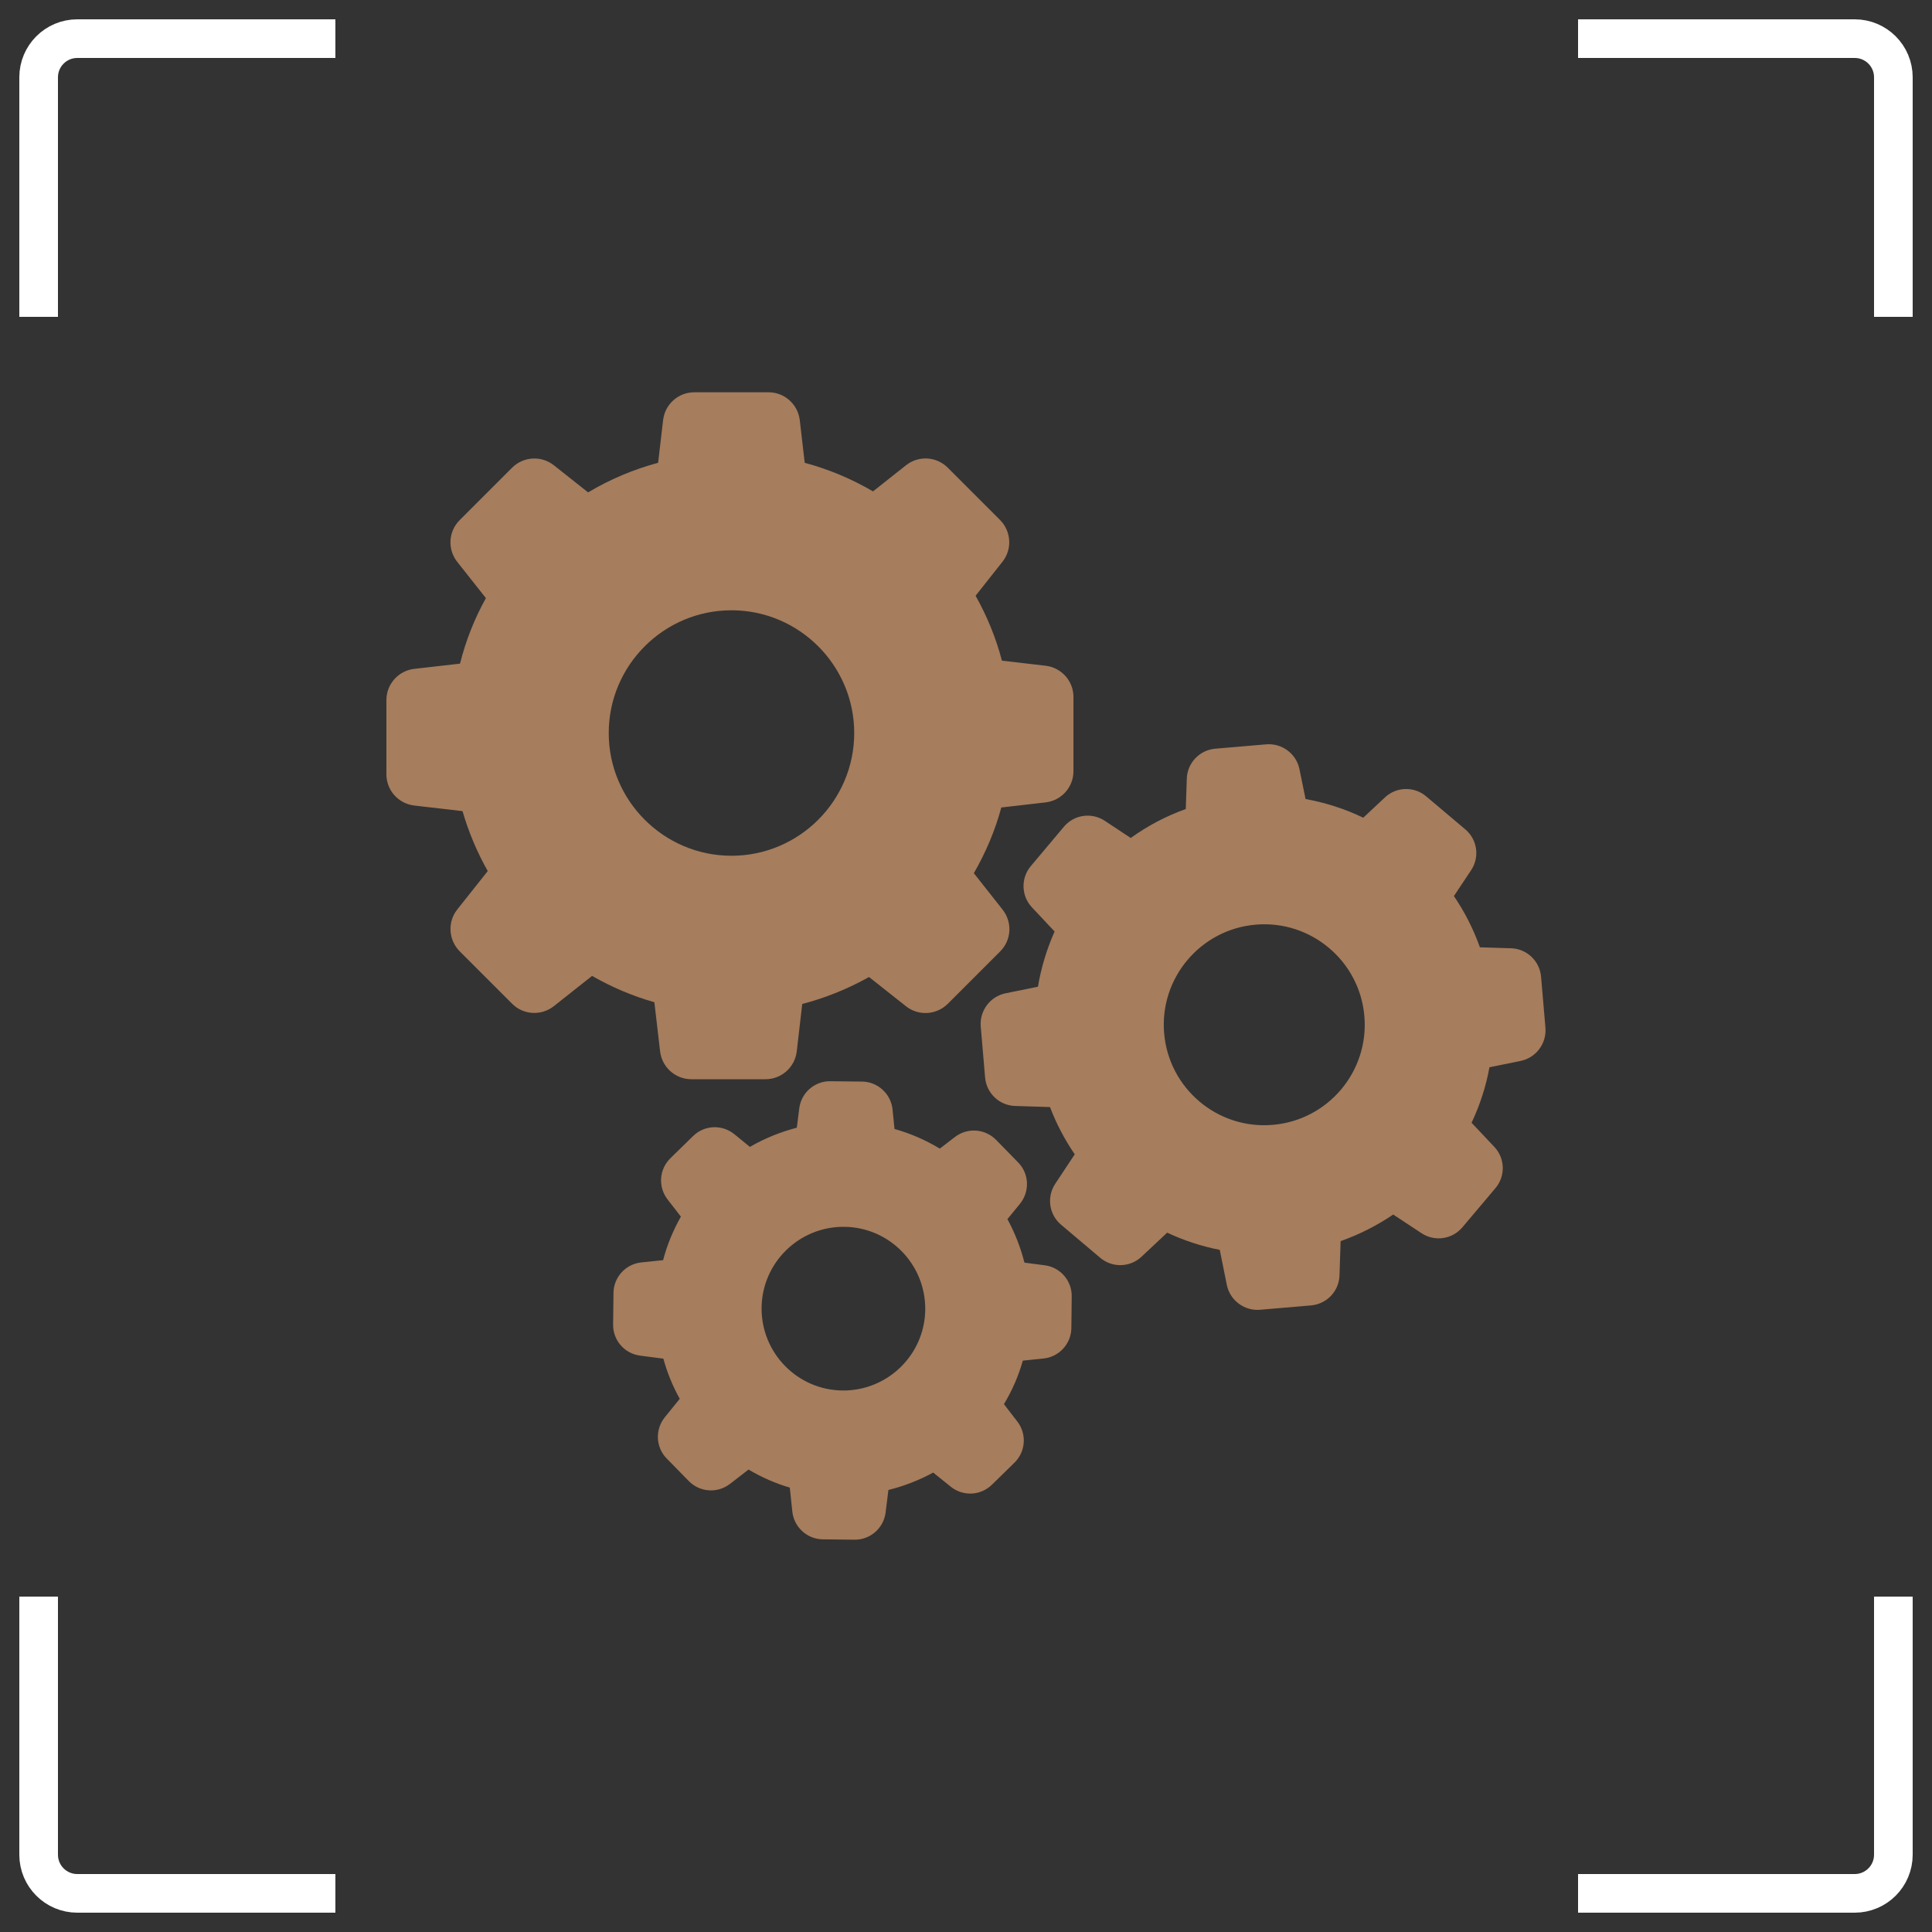 <?xml version="1.0" encoding="UTF-8"?> <svg xmlns="http://www.w3.org/2000/svg" width="50" height="50" viewBox="0 0 50 50" fill="none"><rect x="0" y="0" width="50" height="50" fill="#333333" stroke="none"/><path d="M1 8.2V2C1 1.448 1.448 1 2 1H8.68" stroke="white"></path><path d="M40.84 1L48 1C48.552 1 49 1.448 49 2L49 8.2" stroke="white"></path><path d="M1 41.32V48C1 48.552 1.448 49 2 49H8.68" stroke="white"></path><path d="M40.84 49L48 49C48.552 49 49 48.552 49 48L49 41.32" stroke="white"></path><path d="M11.97 20.992C12.127 21.532 12.346 22.054 12.623 22.543L11.834 23.537C11.577 23.862 11.606 24.326 11.896 24.619L13.254 25.977C13.546 26.27 14.01 26.295 14.335 26.038L15.323 25.256C15.832 25.549 16.372 25.777 16.935 25.938L17.083 27.209C17.132 27.621 17.479 27.93 17.891 27.93H19.812C20.224 27.93 20.572 27.621 20.62 27.209L20.762 25.983C21.367 25.825 21.946 25.59 22.49 25.285L23.446 26.041C23.771 26.299 24.234 26.27 24.527 25.98L25.885 24.622C26.178 24.329 26.204 23.866 25.947 23.541L25.203 22.598C25.512 22.063 25.753 21.494 25.914 20.898L27.06 20.766C27.472 20.718 27.781 20.37 27.781 19.959V18.037C27.781 17.625 27.472 17.278 27.06 17.229L25.93 17.098C25.776 16.509 25.544 15.945 25.248 15.418L25.943 14.539C26.201 14.214 26.172 13.751 25.882 13.458L24.527 12.103C24.234 11.81 23.771 11.784 23.446 12.042L22.593 12.717C22.04 12.392 21.447 12.145 20.826 11.977L20.698 10.873C20.649 10.461 20.302 10.152 19.89 10.152H17.968C17.556 10.152 17.209 10.461 17.161 10.873L17.032 11.977C16.395 12.148 15.786 12.405 15.22 12.743L14.335 12.042C14.01 11.784 13.546 11.813 13.254 12.103L11.896 13.461C11.603 13.754 11.577 14.217 11.834 14.542L12.575 15.479C12.278 16.013 12.053 16.583 11.905 17.175L10.721 17.31C10.309 17.358 10 17.706 10 18.118V20.039C10 20.451 10.309 20.799 10.721 20.847L11.97 20.992ZM18.931 15.794C20.681 15.794 22.107 17.22 22.107 18.971C22.107 20.721 20.681 22.147 18.931 22.147C17.18 22.147 15.754 20.721 15.754 18.971C15.754 17.22 17.18 15.794 18.931 15.794Z" fill="#A67D5D"></path><path d="M37.923 21.465L36.909 20.609C36.597 20.345 36.137 20.358 35.841 20.638L35.281 21.162C34.808 20.934 34.306 20.773 33.788 20.679L33.63 19.907C33.55 19.508 33.179 19.231 32.774 19.263L31.451 19.376C31.046 19.411 30.727 19.743 30.714 20.152L30.688 20.937C30.18 21.12 29.7 21.371 29.263 21.687L28.593 21.243C28.252 21.017 27.798 21.082 27.535 21.394L26.678 22.414C26.415 22.726 26.427 23.186 26.707 23.483L27.293 24.107C27.09 24.564 26.945 25.043 26.862 25.536L26.025 25.706C25.626 25.787 25.349 26.157 25.381 26.562L25.494 27.885C25.529 28.291 25.861 28.609 26.27 28.622L27.174 28.651C27.338 29.082 27.554 29.491 27.814 29.874L27.309 30.637C27.084 30.978 27.148 31.432 27.46 31.695L28.474 32.552C28.786 32.816 29.247 32.803 29.543 32.523L30.206 31.901C30.64 32.104 31.097 32.255 31.567 32.346L31.75 33.253C31.831 33.652 32.201 33.929 32.606 33.897L33.929 33.784C34.335 33.749 34.653 33.417 34.666 33.009L34.695 32.12C35.178 31.95 35.635 31.718 36.056 31.432L36.787 31.914C37.128 32.14 37.582 32.075 37.846 31.763L38.702 30.749C38.966 30.437 38.953 29.977 38.673 29.681L38.084 29.057C38.3 28.6 38.457 28.117 38.547 27.621L39.352 27.457C39.751 27.377 40.028 27.006 39.996 26.601L39.883 25.278C39.848 24.873 39.516 24.554 39.107 24.541L38.3 24.516C38.132 24.046 37.907 23.602 37.627 23.19L38.068 22.527C38.3 22.186 38.235 21.729 37.923 21.465ZM32.938 29.111C31.509 29.234 30.247 28.168 30.128 26.739C30.006 25.311 31.071 24.049 32.5 23.93C33.929 23.808 35.191 24.873 35.31 26.302C35.432 27.731 34.367 28.992 32.938 29.111Z" fill="#A67D5D"></path><path d="M16.598 32.671C16.192 32.713 15.88 33.054 15.877 33.462L15.867 34.277C15.861 34.685 16.163 35.033 16.569 35.084L17.168 35.162C17.267 35.525 17.409 35.873 17.592 36.201L17.206 36.678C16.949 36.996 16.968 37.453 17.254 37.746L17.824 38.328C18.11 38.621 18.567 38.654 18.892 38.403L19.372 38.032C19.71 38.232 20.067 38.39 20.44 38.499L20.505 39.117C20.547 39.522 20.888 39.835 21.297 39.838L22.111 39.847C22.519 39.854 22.867 39.551 22.919 39.146L22.992 38.56C23.398 38.46 23.784 38.309 24.151 38.11L24.602 38.473C24.92 38.731 25.377 38.711 25.67 38.425L26.253 37.855C26.546 37.569 26.578 37.112 26.327 36.787L25.982 36.34C26.195 35.986 26.359 35.609 26.471 35.213L27.006 35.158C27.411 35.117 27.723 34.776 27.727 34.367L27.736 33.553C27.743 33.144 27.44 32.796 27.035 32.745L26.513 32.677C26.413 32.285 26.265 31.905 26.072 31.551L26.398 31.152C26.655 30.833 26.636 30.376 26.349 30.083L25.78 29.501C25.493 29.208 25.036 29.176 24.711 29.427L24.322 29.726C23.955 29.504 23.562 29.333 23.15 29.218L23.099 28.712C23.057 28.307 22.716 27.994 22.307 27.991L21.493 27.982C21.084 27.975 20.736 28.278 20.685 28.683L20.621 29.185C20.196 29.295 19.787 29.462 19.407 29.681L19.005 29.353C18.686 29.095 18.23 29.114 17.937 29.401L17.351 29.974C17.058 30.26 17.026 30.717 17.277 31.042L17.621 31.486C17.422 31.84 17.264 32.217 17.161 32.613L16.598 32.671ZM21.853 31.75C23.021 31.763 23.958 32.725 23.945 33.894C23.932 35.062 22.97 35.998 21.802 35.986C20.634 35.973 19.697 35.01 19.71 33.842C19.723 32.674 20.685 31.737 21.853 31.75Z" fill="#A67D5D"></path></svg> 